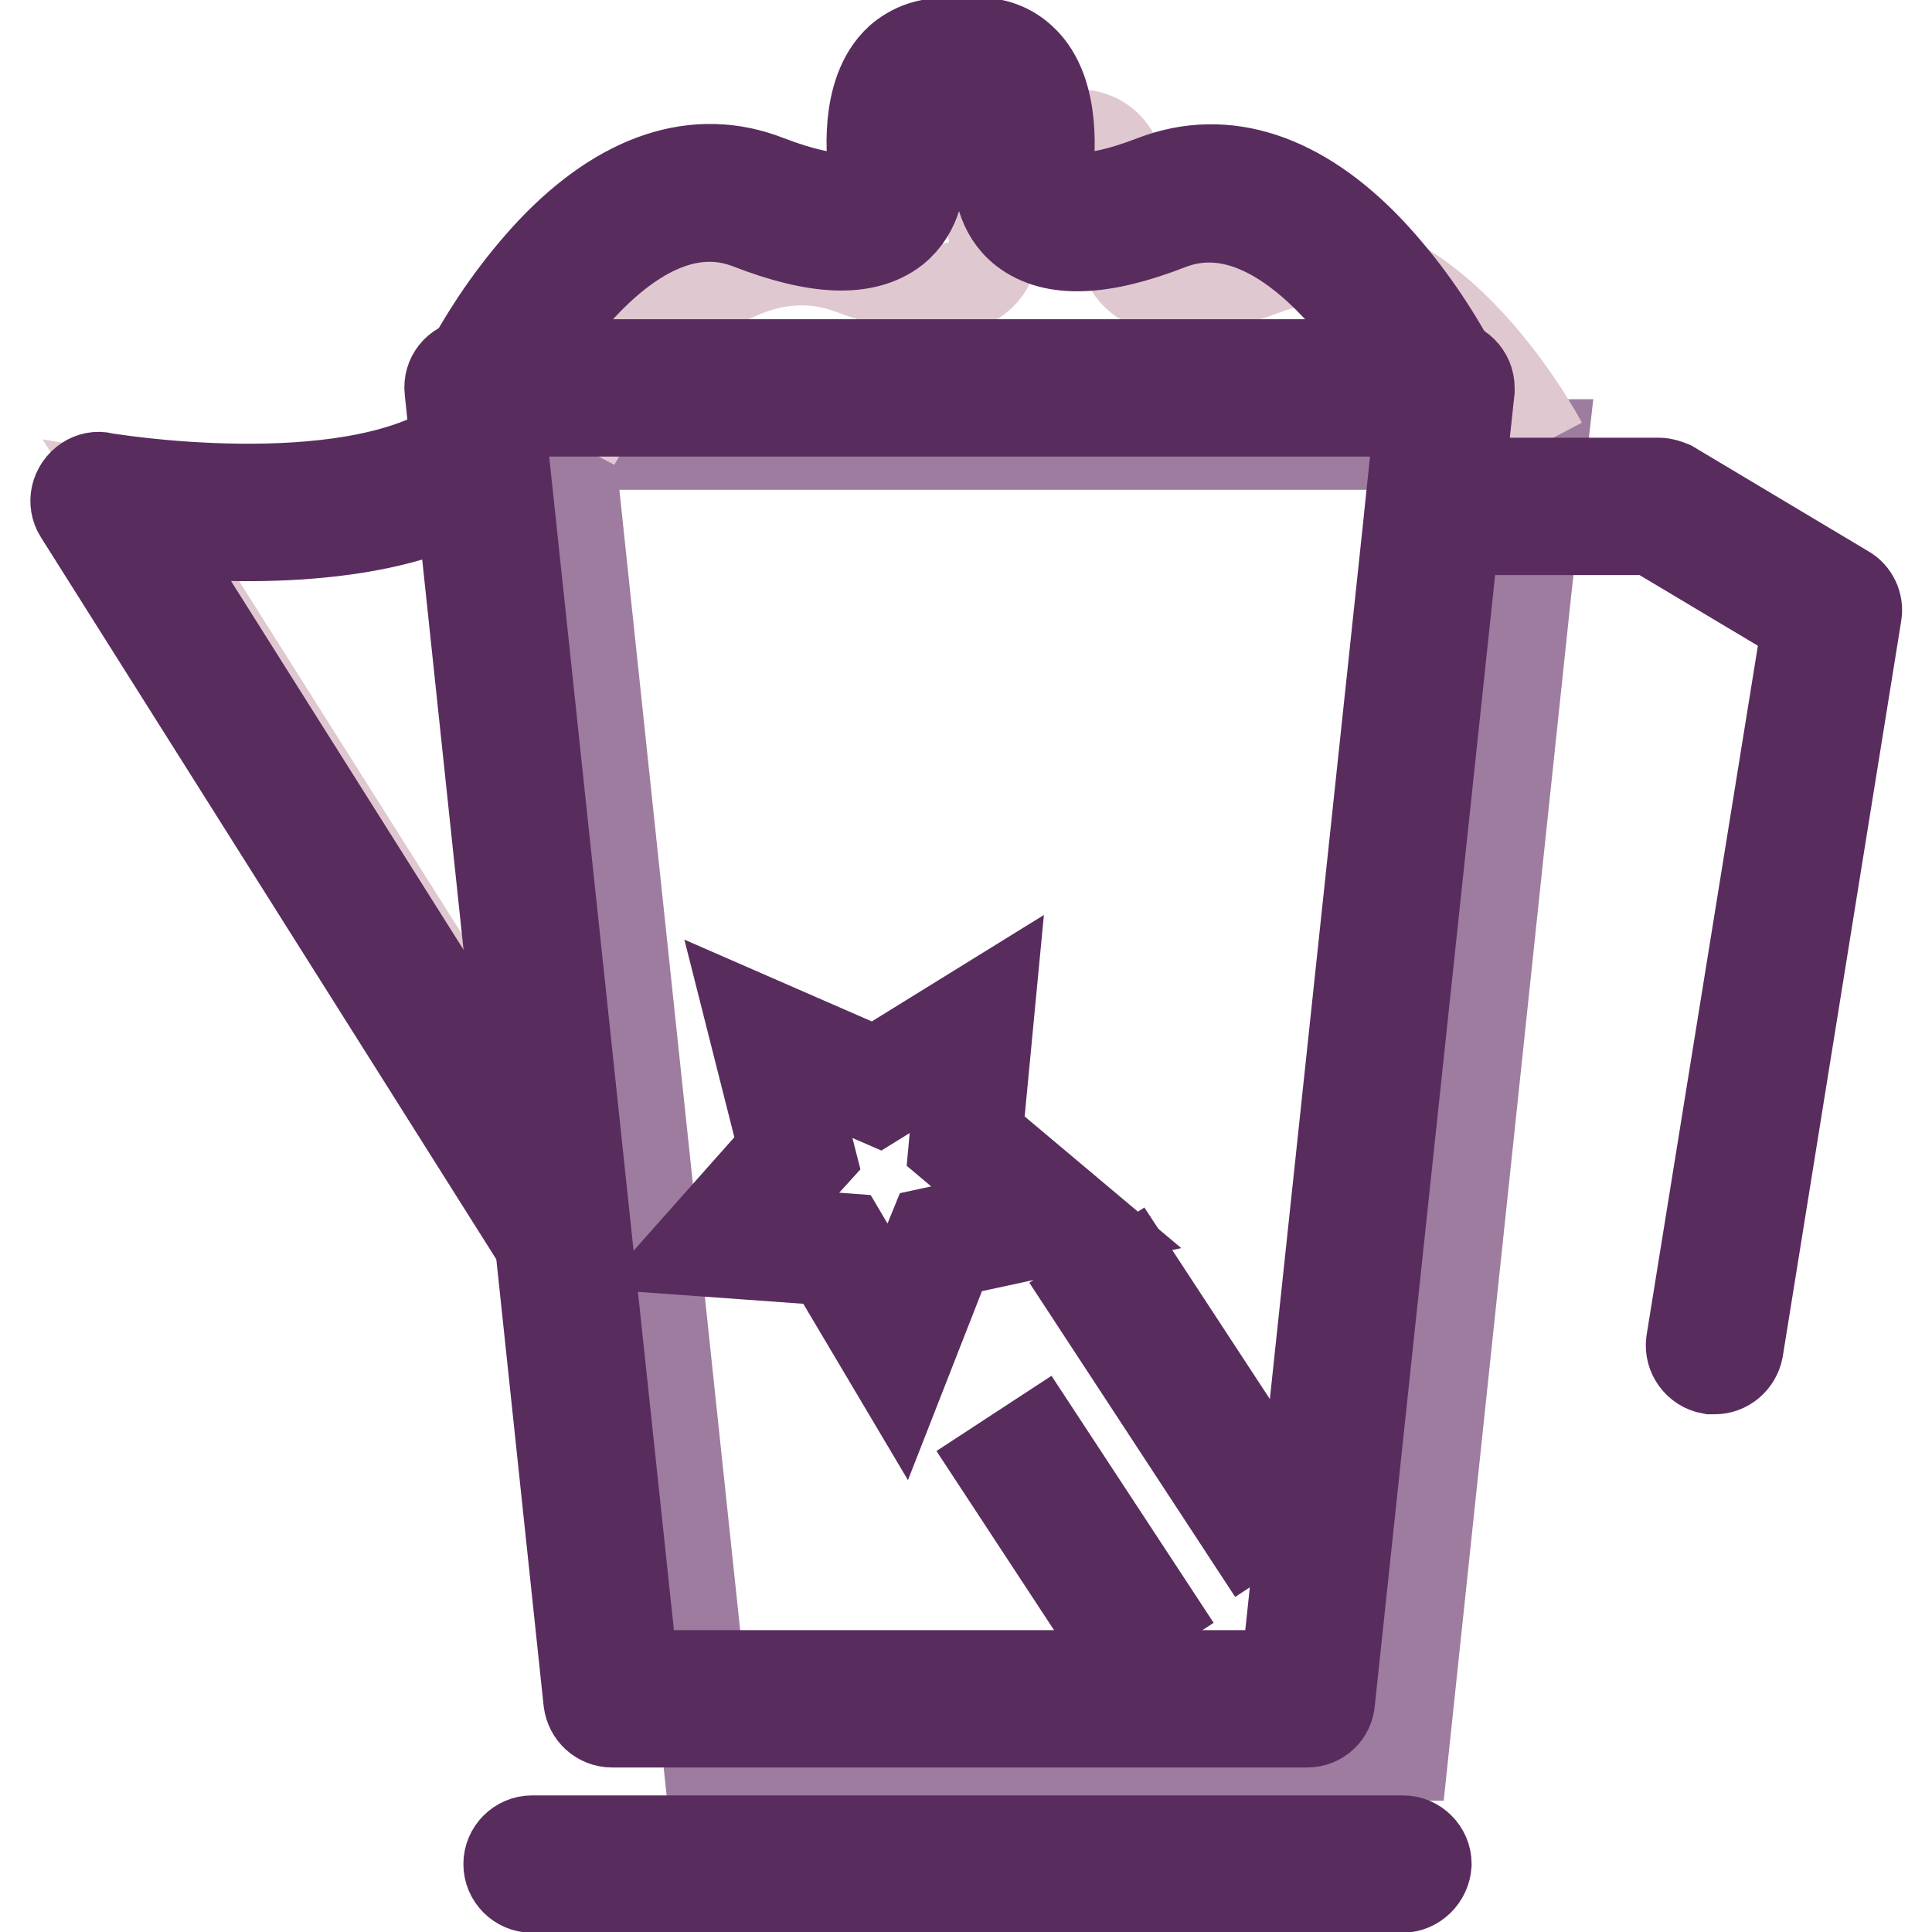 <?xml version="1.0" encoding="utf-8"?>
<!-- Svg Vector Icons : http://www.onlinewebfonts.com/icon -->
<!DOCTYPE svg PUBLIC "-//W3C//DTD SVG 1.1//EN" "http://www.w3.org/Graphics/SVG/1.1/DTD/svg11.dtd">
<svg version="1.1" xmlns="http://www.w3.org/2000/svg" xmlns:xlink="http://www.w3.org/1999/xlink" x="0px" y="0px" viewBox="0 0 256 256" enable-background="new 0 0 256 256" xml:space="preserve">
<g> <path stroke-width="12" fill-opacity="0" stroke="#e0c8d0"  d="M66.8,61.6c-16.2,10.4-48.9,4.8-48.9,4.8l60.8,96.3"/> <path stroke-width="12" fill-opacity="0" stroke="#9d7ca0"  d="M203.8,64.2l0.6-5.3h-129l18.4,173.7h92.1l16.3-154.1L203.8,64.2z"/> <path stroke-width="12" fill-opacity="0" stroke="#e0c8d0"  d="M204.3,58.8c0,0-16.2-30.8-36.6-23.1c-20.4,7.7-18.8-4.2-18.8-4.2s2.6-16-8.6-13.4 c-11.2-2.6-8.6,13.4-8.6,13.4s1.5,11.9-18.8,4.2C92.3,28,76.1,58.8,76.1,58.8"/> <path stroke-width="12" fill-opacity="0" stroke="#592c5e"  d="M189.5,53.1c-1.2,0-2.2-0.6-2.8-1.7c-0.2-0.4-14.8-28.2-31.8-21.6c-9,3.5-15.3,3.7-19.2,0.7 c-3.1-2.4-3.5-6.3-3.3-8.2c0,0,0-0.1,0-0.1c0.5-3,0.3-8-1.4-9.6c-0.2-0.2-1-0.9-3.2-0.4c-0.5,0.1-1,0.1-1.4,0 c-2.2-0.5-3,0.1-3.2,0.3c-1.8,1.6-1.9,6.6-1.4,9.6v0.1c0.2,1.9-0.2,5.7-3.3,8.2c-3.9,3-10.2,2.8-19.2-0.7 c-17-6.6-31.6,21.3-31.7,21.6c-0.7,1.5-2.6,2.2-4.1,1.4c-1.5-0.7-2.2-2.6-1.4-4.1c0,0,0-0.1,0.1-0.1c3-5.5,6.6-10.6,10.9-15.2 c9.3-9.8,19.2-13.1,28.6-9.4c9.4,3.6,12.4,2.2,13.1,1.6c1.1-0.8,1-2.3,1-2.6c-0.2-1.5-1.4-10.6,3.4-15c1.5-1.3,4-2.7,8.1-2 c4.1-0.8,6.6,0.6,8.1,2c4.7,4.3,3.6,13.5,3.4,15c0,0.3-0.1,1.7,1,2.6c0.7,0.5,3.8,2,13.1-1.6c9.4-3.6,19.3-0.4,28.6,9.4 c4.3,4.6,7.9,9.7,10.9,15.2c0.8,1.5,0.2,3.4-1.3,4.2C190.5,53,190,53.1,189.5,53.1L189.5,53.1z M73.9,165.8c-1.1,0-2-0.5-2.6-1.4 L10.5,68c-0.9-1.4-0.5-3.3,1-4.3c0.6-0.4,1.4-0.6,2.2-0.4c0.3,0.1,31.8,5.3,46.7-4.3c1.4-0.9,3.4-0.5,4.3,1 c0.9,1.4,0.5,3.3-0.9,4.2c-12.6,8.1-33.7,7.2-44.5,6.1L76.5,161c0.9,1.4,0.5,3.4-1,4.3C75.1,165.6,74.5,165.8,73.9,165.8z"/> <path stroke-width="12" fill-opacity="0" stroke="#592c5e"  d="M173.2,228.2H81.1c-1.6,0-2.9-1.2-3.1-2.8L59.6,51.7c-0.2-1.7,1-3.2,2.7-3.4c0.1,0,0.2,0,0.3,0h129 c1.7,0,3.1,1.4,3.1,3.1c0,0.1,0,0.2,0,0.3l-2.1,19.6l-16.4,154.1C176.1,227,174.8,228.2,173.2,228.2z M83.9,222h86.5l16.1-151.3 l1.5-14.4l0.2-1.8H66.1L83.9,222z M185.8,250.1H70.5c-1.7,0-3.1-1.4-3.1-3.1c0-1.7,1.4-3.1,3.1-3.1h115.4c1.7,0,3.1,1.4,3.1,3.1 C188.9,248.7,187.5,250.1,185.8,250.1z"/> <path stroke-width="12" fill-opacity="0" stroke="#592c5e"  d="M227.2,181.4c-0.2,0-0.3,0-0.5,0c-1.7-0.3-2.8-1.9-2.6-3.5c0,0,0,0,0,0l15.4-95.4l-20.6-12.3h-27.3 c-1.7,0-3.1-1.4-3.1-3.1s1.4-3.1,3.1-3.1h28.2c0.6,0,1.1,0.2,1.6,0.4l23.1,13.8c1.1,0.6,1.7,1.9,1.5,3.1l-15.7,97.5 C230,180.3,228.7,181.4,227.2,181.4L227.2,181.4z M144.7,171.7l5.2-3.4l20.7,31.6l-5.2,3.4L144.7,171.7z M132.4,194l5.2-3.4 l14.9,22.7l-5.2,3.4L132.4,194z"/> <path stroke-width="12" fill-opacity="0" stroke="#bce3ed"  d="M129.4,135.6l-1.4,15.5l12,10.1l-15.3,3.3l-5.8,14.4l-8-13.5l-15.6-1.2l10.3-11.6l-3.8-15.2l14.4,6.3 L129.4,135.6L129.4,135.6z"/> <path stroke-width="12" fill-opacity="0" stroke="#592c5e"  d="M119.2,182.5L110,167L92,165.7l11.9-13.4l-4.4-17.4l16.5,7.2l15.2-9.4l-1.7,17.8l13.8,11.6l-17.6,3.8 L119.2,182.5z M98.5,163.1l13.3,1l6.8,11.5l5-12.3l13-2.8l-10.2-8.6l1.2-13.2l-11.3,7l-12.2-5.3l3.3,12.9L98.5,163.1z"/></g>
</svg>